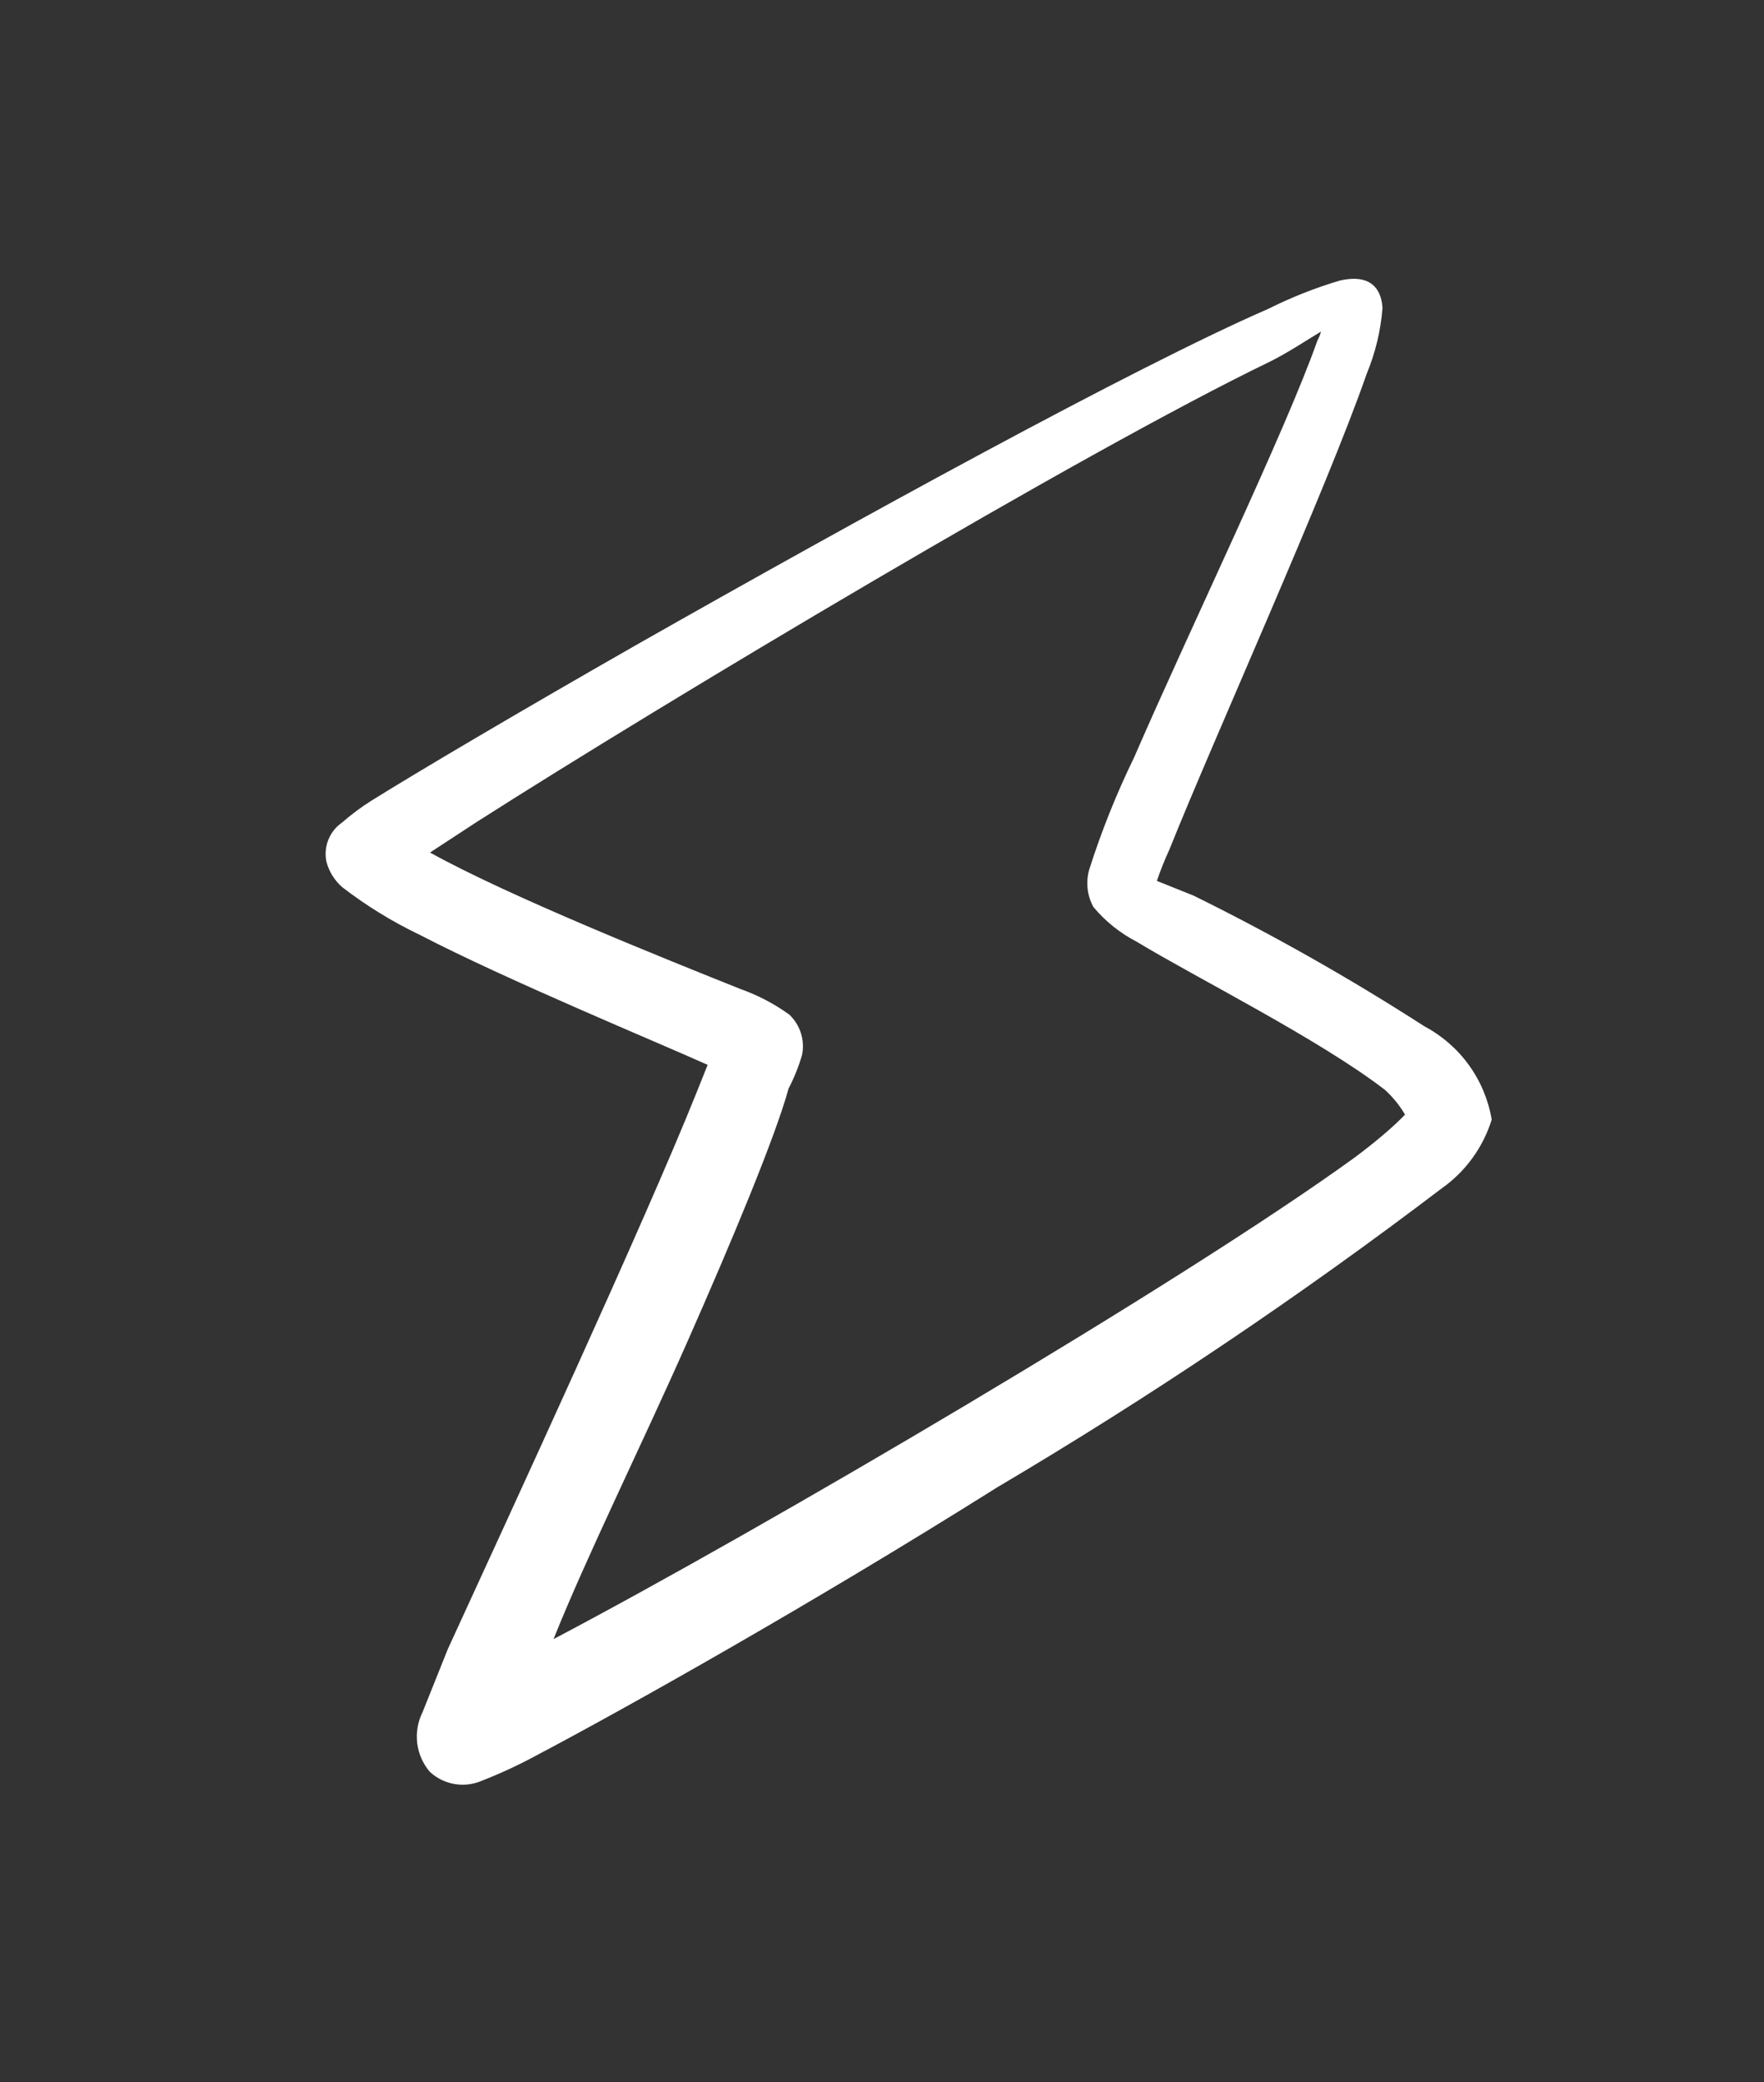 <?xml version="1.0" encoding="UTF-8"?> <svg xmlns="http://www.w3.org/2000/svg" width="50" height="59" viewBox="0 0 50 59" fill="none"><rect x="0" y="0" width="50" height="59" fill="#333333" stroke="none"/><path fill-rule="evenodd" clip-rule="evenodd" d="M42.282 31.728C42.188 31.171 41.968 30.644 41.638 30.186C41.309 29.729 40.879 29.353 40.381 29.088C38.27 27.729 36.083 26.49 33.831 25.38L32.791 24.963C32.895 24.659 33.014 24.36 33.149 24.068C34.394 20.957 37.595 13.883 38.734 10.605C38.982 10.009 39.135 9.378 39.186 8.735C39.17 8.407 39.031 7.708 37.972 7.952C37.277 8.159 36.601 8.426 35.952 8.751C32.163 10.398 24.2 14.776 18.045 18.271C14.659 20.204 11.818 21.885 10.538 22.683C10.241 22.869 9.959 23.079 9.695 23.31C9.521 23.43 9.386 23.6 9.307 23.797C9.228 23.994 9.209 24.21 9.252 24.418C9.326 24.699 9.482 24.951 9.702 25.142C10.378 25.663 11.107 26.112 11.876 26.481C14.387 27.783 18.575 29.509 20.058 30.176L19.751 30.943C18.276 34.63 14.436 42.932 12.693 46.733L11.976 48.523C11.841 48.795 11.789 49.1 11.826 49.401C11.864 49.702 11.989 49.985 12.187 50.214C12.383 50.394 12.627 50.514 12.889 50.557C13.152 50.601 13.421 50.567 13.665 50.46C14.194 50.253 14.71 50.013 15.209 49.743C17.74 48.407 23.014 45.45 28.251 42.157C32.613 39.578 36.823 36.747 40.86 33.68C41.536 33.205 42.036 32.518 42.282 31.728ZM38.404 32.797C33.507 36.35 21.559 43.36 15.69 46.449C16.628 44.105 18.17 40.99 19.462 38.071C20.753 35.151 21.972 32.228 22.352 30.847C22.511 30.541 22.64 30.22 22.736 29.888C22.776 29.684 22.764 29.473 22.701 29.275C22.638 29.077 22.526 28.899 22.376 28.755C21.952 28.448 21.485 28.203 20.991 28.028C18.867 27.178 14.406 25.393 12.189 24.159L13.525 23.285C18.787 19.927 30.646 12.832 35.992 10.25C36.516 9.99 37.022 9.648 37.443 9.397C37.419 9.486 37.385 9.572 37.341 9.652C36.432 12.231 33.726 17.822 32.145 21.466C31.645 22.492 31.22 23.553 30.874 24.641C30.772 24.997 30.814 25.378 30.992 25.702C31.332 26.11 31.751 26.445 32.223 26.689C33.909 27.71 37.401 29.453 39.265 30.892C39.484 31.095 39.673 31.328 39.825 31.585C39.523 31.909 38.966 32.379 38.404 32.797Z" fill="white"></path></svg> 